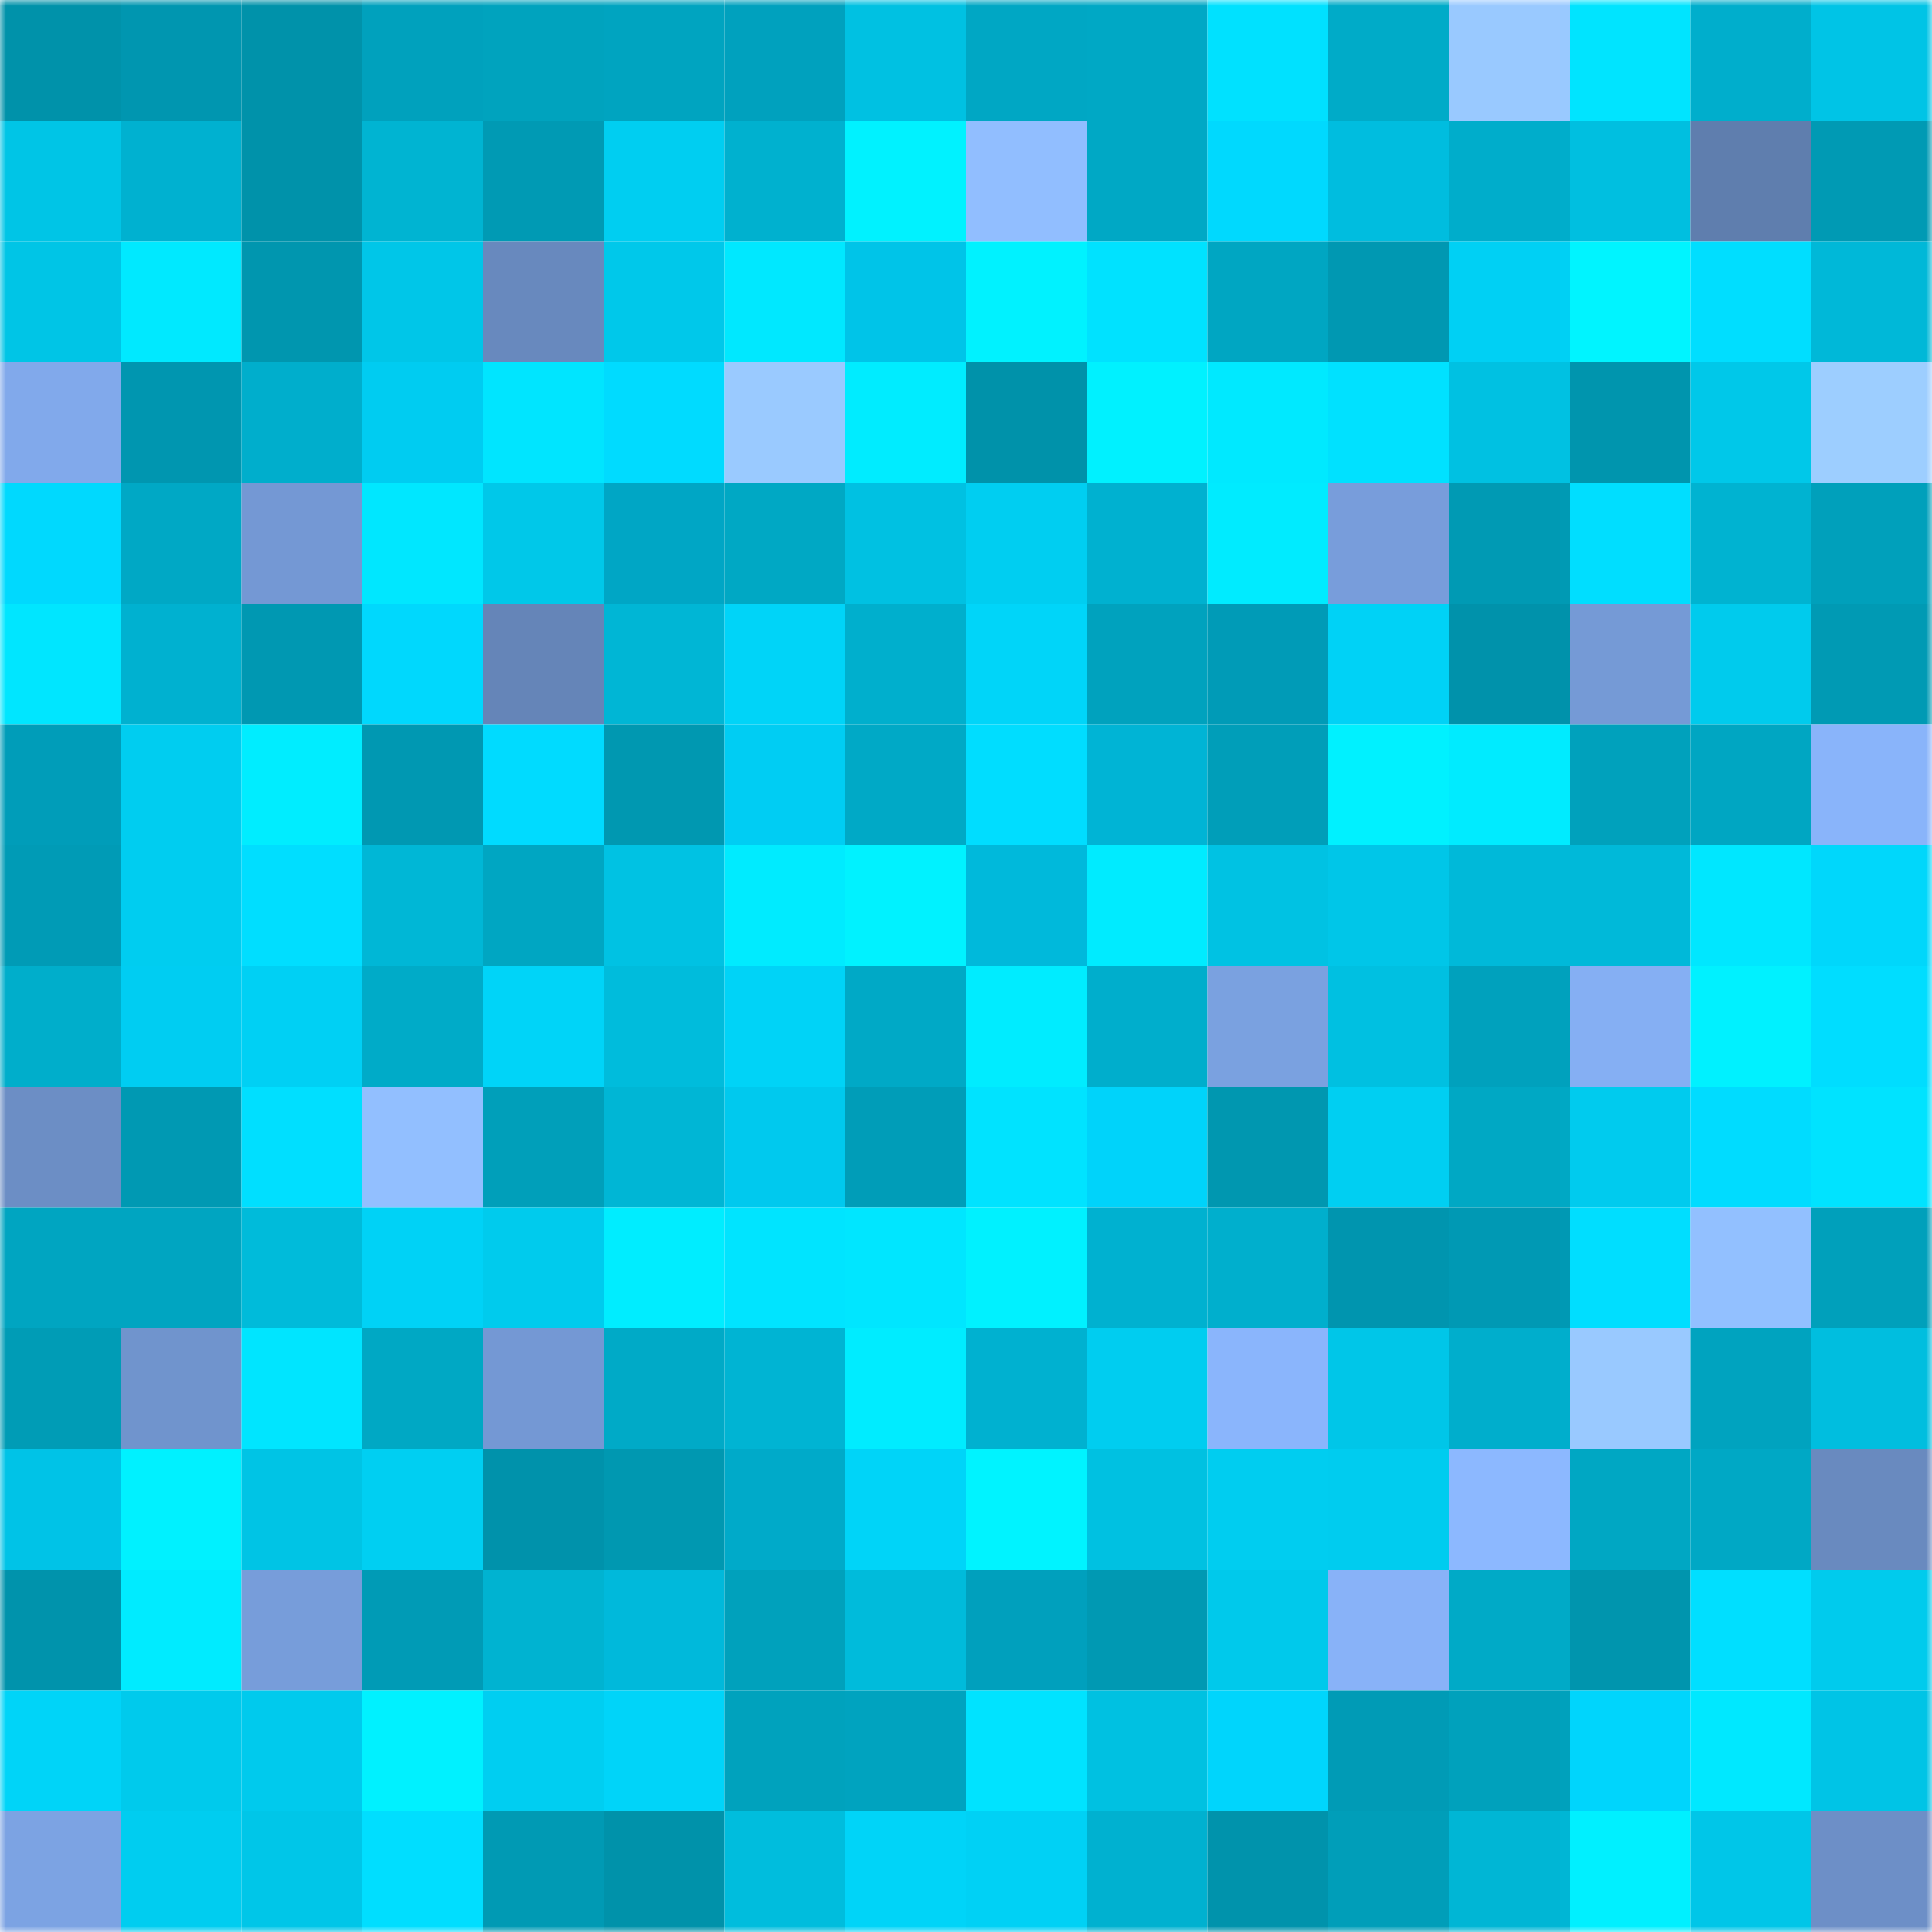 <svg viewBox="0 0 160 160" fill="none" role="img" xmlns="http://www.w3.org/2000/svg" width="240" height="240" name="ens%2Cmrvip.eth"><mask id="2069234463" mask-type="alpha" maskUnits="userSpaceOnUse" x="0" y="0" width="160" height="160"><rect width="160" height="160" fill="#FFFFFF"></rect></mask><g mask="url(#2069234463)"><rect x="0" y="0" width="10" height="10" fill="#0092aa"></rect><rect x="10" y="0" width="10" height="10" fill="#0096b0"></rect><rect x="20" y="0" width="10" height="10" fill="#0092aa"></rect><rect x="30" y="0" width="10" height="10" fill="#00a1bd"></rect><rect x="40" y="0" width="10" height="10" fill="#00a3be"></rect><rect x="50" y="0" width="10" height="10" fill="#00a4c0"></rect><rect x="60" y="0" width="10" height="10" fill="#00a1be"></rect><rect x="70" y="0" width="10" height="10" fill="#00c1e2"></rect><rect x="80" y="0" width="10" height="10" fill="#00a7c4"></rect><rect x="90" y="0" width="10" height="10" fill="#00a8c5"></rect><rect x="100" y="0" width="10" height="10" fill="#00e1ff"></rect><rect x="110" y="0" width="10" height="10" fill="#00abc8"></rect><rect x="120" y="0" width="10" height="10" fill="#99c9ff"></rect><rect x="130" y="0" width="10" height="10" fill="#00e4ff"></rect><rect x="140" y="0" width="10" height="10" fill="#00aecc"></rect><rect x="150" y="0" width="10" height="10" fill="#00c4e6"></rect><rect x="0" y="10" width="10" height="10" fill="#00c5e6"></rect><rect x="10" y="10" width="10" height="10" fill="#00b1d0"></rect><rect x="20" y="10" width="10" height="10" fill="#0092aa"></rect><rect x="30" y="10" width="10" height="10" fill="#00b4d2"></rect><rect x="40" y="10" width="10" height="10" fill="#009ab4"></rect><rect x="50" y="10" width="10" height="10" fill="#00cef1"></rect><rect x="60" y="10" width="10" height="10" fill="#00b1cf"></rect><rect x="70" y="10" width="10" height="10" fill="#00f2ff"></rect><rect x="80" y="10" width="10" height="10" fill="#91beff"></rect><rect x="90" y="10" width="10" height="10" fill="#00a8c5"></rect><rect x="100" y="10" width="10" height="10" fill="#00d9fe"></rect><rect x="110" y="10" width="10" height="10" fill="#00bddf"></rect><rect x="120" y="10" width="10" height="10" fill="#00adcb"></rect><rect x="130" y="10" width="10" height="10" fill="#00bfe0"></rect><rect x="140" y="10" width="10" height="10" fill="#5f7eae"></rect><rect x="150" y="10" width="10" height="10" fill="#009ab4"></rect><rect x="0" y="20" width="10" height="10" fill="#00c5e6"></rect><rect x="10" y="20" width="10" height="10" fill="#00e9ff"></rect><rect x="20" y="20" width="10" height="10" fill="#0096af"></rect><rect x="30" y="20" width="10" height="10" fill="#00c6e8"></rect><rect x="40" y="20" width="10" height="10" fill="#6889be"></rect><rect x="50" y="20" width="10" height="10" fill="#00c8ea"></rect><rect x="60" y="20" width="10" height="10" fill="#00e8ff"></rect><rect x="70" y="20" width="10" height="10" fill="#00c4e8"></rect><rect x="80" y="20" width="10" height="10" fill="#00f2ff"></rect><rect x="90" y="20" width="10" height="10" fill="#00e2ff"></rect><rect x="100" y="20" width="10" height="10" fill="#00a6c2"></rect><rect x="110" y="20" width="10" height="10" fill="#0098b2"></rect><rect x="120" y="20" width="10" height="10" fill="#00d0f4"></rect><rect x="130" y="20" width="10" height="10" fill="#00f4ff"></rect><rect x="140" y="20" width="10" height="10" fill="#00deff"></rect><rect x="150" y="20" width="10" height="10" fill="#00b8d8"></rect><rect x="0" y="30" width="10" height="10" fill="#81a9eb"></rect><rect x="10" y="30" width="10" height="10" fill="#0096b0"></rect><rect x="20" y="30" width="10" height="10" fill="#00aecc"></rect><rect x="30" y="30" width="10" height="10" fill="#00ccf1"></rect><rect x="40" y="30" width="10" height="10" fill="#00e5ff"></rect><rect x="50" y="30" width="10" height="10" fill="#00dbff"></rect><rect x="60" y="30" width="10" height="10" fill="#9acaff"></rect><rect x="70" y="30" width="10" height="10" fill="#00ecff"></rect><rect x="80" y="30" width="10" height="10" fill="#0092aa"></rect><rect x="90" y="30" width="10" height="10" fill="#00f1ff"></rect><rect x="100" y="30" width="10" height="10" fill="#00e9ff"></rect><rect x="110" y="30" width="10" height="10" fill="#00e1ff"></rect><rect x="120" y="30" width="10" height="10" fill="#00c1e2"></rect><rect x="130" y="30" width="10" height="10" fill="#0095ae"></rect><rect x="140" y="30" width="10" height="10" fill="#00c8e9"></rect><rect x="150" y="30" width="10" height="10" fill="#9dceff"></rect><rect x="0" y="40" width="10" height="10" fill="#00d9fe"></rect><rect x="10" y="40" width="10" height="10" fill="#00a8c5"></rect><rect x="20" y="40" width="10" height="10" fill="#7498d4"></rect><rect x="30" y="40" width="10" height="10" fill="#00e7ff"></rect><rect x="40" y="40" width="10" height="10" fill="#00c8e9"></rect><rect x="50" y="40" width="10" height="10" fill="#00a6c5"></rect><rect x="60" y="40" width="10" height="10" fill="#00a8c4"></rect><rect x="70" y="40" width="10" height="10" fill="#00c1e2"></rect><rect x="80" y="40" width="10" height="10" fill="#00cef1"></rect><rect x="90" y="40" width="10" height="10" fill="#00b1d0"></rect><rect x="100" y="40" width="10" height="10" fill="#00ebff"></rect><rect x="110" y="40" width="10" height="10" fill="#789ddb"></rect><rect x="120" y="40" width="10" height="10" fill="#009ab4"></rect><rect x="130" y="40" width="10" height="10" fill="#00deff"></rect><rect x="140" y="40" width="10" height="10" fill="#00b3d1"></rect><rect x="150" y="40" width="10" height="10" fill="#00a0bb"></rect><rect x="0" y="50" width="10" height="10" fill="#00e6ff"></rect><rect x="10" y="50" width="10" height="10" fill="#00b1d0"></rect><rect x="20" y="50" width="10" height="10" fill="#0098b2"></rect><rect x="30" y="50" width="10" height="10" fill="#00d8fd"></rect><rect x="40" y="50" width="10" height="10" fill="#6585b8"></rect><rect x="50" y="50" width="10" height="10" fill="#00b6d5"></rect><rect x="60" y="50" width="10" height="10" fill="#00d4f8"></rect><rect x="70" y="50" width="10" height="10" fill="#00afcd"></rect><rect x="80" y="50" width="10" height="10" fill="#00d5f9"></rect><rect x="90" y="50" width="10" height="10" fill="#00a2be"></rect><rect x="100" y="50" width="10" height="10" fill="#009bb7"></rect><rect x="110" y="50" width="10" height="10" fill="#00d2f6"></rect><rect x="120" y="50" width="10" height="10" fill="#0092ab"></rect><rect x="130" y="50" width="10" height="10" fill="#759ad6"></rect><rect x="140" y="50" width="10" height="10" fill="#00cbed"></rect><rect x="150" y="50" width="10" height="10" fill="#009ab4"></rect><rect x="0" y="60" width="10" height="10" fill="#009db9"></rect><rect x="10" y="60" width="10" height="10" fill="#00cdf0"></rect><rect x="20" y="60" width="10" height="10" fill="#00edff"></rect><rect x="30" y="60" width="10" height="10" fill="#0098b2"></rect><rect x="40" y="60" width="10" height="10" fill="#00dbff"></rect><rect x="50" y="60" width="10" height="10" fill="#0098b1"></rect><rect x="60" y="60" width="10" height="10" fill="#00cdf3"></rect><rect x="70" y="60" width="10" height="10" fill="#00a9c6"></rect><rect x="80" y="60" width="10" height="10" fill="#00ddff"></rect><rect x="90" y="60" width="10" height="10" fill="#00b4d5"></rect><rect x="100" y="60" width="10" height="10" fill="#009eb9"></rect><rect x="110" y="60" width="10" height="10" fill="#00f1ff"></rect><rect x="120" y="60" width="10" height="10" fill="#00ebff"></rect><rect x="130" y="60" width="10" height="10" fill="#00a1bc"></rect><rect x="140" y="60" width="10" height="10" fill="#00a6c2"></rect><rect x="150" y="60" width="10" height="10" fill="#89b4fa"></rect><rect x="0" y="70" width="10" height="10" fill="#009bb6"></rect><rect x="10" y="70" width="10" height="10" fill="#00cdf0"></rect><rect x="20" y="70" width="10" height="10" fill="#00deff"></rect><rect x="30" y="70" width="10" height="10" fill="#00b7d6"></rect><rect x="40" y="70" width="10" height="10" fill="#00a6c2"></rect><rect x="50" y="70" width="10" height="10" fill="#00c2e3"></rect><rect x="60" y="70" width="10" height="10" fill="#00ebff"></rect><rect x="70" y="70" width="10" height="10" fill="#00f2ff"></rect><rect x="80" y="70" width="10" height="10" fill="#00b9db"></rect><rect x="90" y="70" width="10" height="10" fill="#00ebff"></rect><rect x="100" y="70" width="10" height="10" fill="#00c2e3"></rect><rect x="110" y="70" width="10" height="10" fill="#00c6e8"></rect><rect x="120" y="70" width="10" height="10" fill="#00b9d9"></rect><rect x="130" y="70" width="10" height="10" fill="#00b9d9"></rect><rect x="140" y="70" width="10" height="10" fill="#00e7ff"></rect><rect x="150" y="70" width="10" height="10" fill="#00d7fb"></rect><rect x="0" y="80" width="10" height="10" fill="#00aecb"></rect><rect x="10" y="80" width="10" height="10" fill="#00cdf2"></rect><rect x="20" y="80" width="10" height="10" fill="#00d0f4"></rect><rect x="30" y="80" width="10" height="10" fill="#00abc8"></rect><rect x="40" y="80" width="10" height="10" fill="#00d4f8"></rect><rect x="50" y="80" width="10" height="10" fill="#00bcdc"></rect><rect x="60" y="80" width="10" height="10" fill="#00d3f7"></rect><rect x="70" y="80" width="10" height="10" fill="#00a9c6"></rect><rect x="80" y="80" width="10" height="10" fill="#00ecff"></rect><rect x="90" y="80" width="10" height="10" fill="#00aecc"></rect><rect x="100" y="80" width="10" height="10" fill="#7aa1e0"></rect><rect x="110" y="80" width="10" height="10" fill="#00c0e1"></rect><rect x="120" y="80" width="10" height="10" fill="#00a1bd"></rect><rect x="130" y="80" width="10" height="10" fill="#85aff3"></rect><rect x="140" y="80" width="10" height="10" fill="#00f1ff"></rect><rect x="150" y="80" width="10" height="10" fill="#00ddff"></rect><rect x="0" y="90" width="10" height="10" fill="#6c8ec5"></rect><rect x="10" y="90" width="10" height="10" fill="#0099b3"></rect><rect x="20" y="90" width="10" height="10" fill="#00dfff"></rect><rect x="30" y="90" width="10" height="10" fill="#92bfff"></rect><rect x="40" y="90" width="10" height="10" fill="#009fba"></rect><rect x="50" y="90" width="10" height="10" fill="#00b6d5"></rect><rect x="60" y="90" width="10" height="10" fill="#00c9ee"></rect><rect x="70" y="90" width="10" height="10" fill="#009db8"></rect><rect x="80" y="90" width="10" height="10" fill="#00e3ff"></rect><rect x="90" y="90" width="10" height="10" fill="#00d3fa"></rect><rect x="100" y="90" width="10" height="10" fill="#0097b0"></rect><rect x="110" y="90" width="10" height="10" fill="#00cff2"></rect><rect x="120" y="90" width="10" height="10" fill="#00a8c4"></rect><rect x="130" y="90" width="10" height="10" fill="#00cbee"></rect><rect x="140" y="90" width="10" height="10" fill="#00dcff"></rect><rect x="150" y="90" width="10" height="10" fill="#00e3ff"></rect><rect x="0" y="100" width="10" height="10" fill="#00a5c1"></rect><rect x="10" y="100" width="10" height="10" fill="#00a5c1"></rect><rect x="20" y="100" width="10" height="10" fill="#00bbda"></rect><rect x="30" y="100" width="10" height="10" fill="#00d2f6"></rect><rect x="40" y="100" width="10" height="10" fill="#00cbed"></rect><rect x="50" y="100" width="10" height="10" fill="#00edff"></rect><rect x="60" y="100" width="10" height="10" fill="#00e4ff"></rect><rect x="70" y="100" width="10" height="10" fill="#00e6ff"></rect><rect x="80" y="100" width="10" height="10" fill="#00f1ff"></rect><rect x="90" y="100" width="10" height="10" fill="#00b1d0"></rect><rect x="100" y="100" width="10" height="10" fill="#00afcd"></rect><rect x="110" y="100" width="10" height="10" fill="#0095af"></rect><rect x="120" y="100" width="10" height="10" fill="#0099b4"></rect><rect x="130" y="100" width="10" height="10" fill="#00deff"></rect><rect x="140" y="100" width="10" height="10" fill="#92c0ff"></rect><rect x="150" y="100" width="10" height="10" fill="#00a0bb"></rect><rect x="0" y="110" width="10" height="10" fill="#009cb6"></rect><rect x="10" y="110" width="10" height="10" fill="#7094cd"></rect><rect x="20" y="110" width="10" height="10" fill="#00e5ff"></rect><rect x="30" y="110" width="10" height="10" fill="#00a8c4"></rect><rect x="40" y="110" width="10" height="10" fill="#7498d4"></rect><rect x="50" y="110" width="10" height="10" fill="#00aac7"></rect><rect x="60" y="110" width="10" height="10" fill="#00b4d3"></rect><rect x="70" y="110" width="10" height="10" fill="#00ecff"></rect><rect x="80" y="110" width="10" height="10" fill="#00b1d0"></rect><rect x="90" y="110" width="10" height="10" fill="#00cdf0"></rect><rect x="100" y="110" width="10" height="10" fill="#8ab5fc"></rect><rect x="110" y="110" width="10" height="10" fill="#00c6e8"></rect><rect x="120" y="110" width="10" height="10" fill="#00aecc"></rect><rect x="130" y="110" width="10" height="10" fill="#99c9ff"></rect><rect x="140" y="110" width="10" height="10" fill="#00a3bf"></rect><rect x="150" y="110" width="10" height="10" fill="#00bedf"></rect><rect x="0" y="120" width="10" height="10" fill="#00c3e7"></rect><rect x="10" y="120" width="10" height="10" fill="#00f1ff"></rect><rect x="20" y="120" width="10" height="10" fill="#00c4e5"></rect><rect x="30" y="120" width="10" height="10" fill="#00cff2"></rect><rect x="40" y="120" width="10" height="10" fill="#0092ab"></rect><rect x="50" y="120" width="10" height="10" fill="#0098b1"></rect><rect x="60" y="120" width="10" height="10" fill="#00aac9"></rect><rect x="70" y="120" width="10" height="10" fill="#00d4f8"></rect><rect x="80" y="120" width="10" height="10" fill="#00f3ff"></rect><rect x="90" y="120" width="10" height="10" fill="#00c1e1"></rect><rect x="100" y="120" width="10" height="10" fill="#00cdf0"></rect><rect x="110" y="120" width="10" height="10" fill="#00ccef"></rect><rect x="120" y="120" width="10" height="10" fill="#8cb8ff"></rect><rect x="130" y="120" width="10" height="10" fill="#00a7c3"></rect><rect x="140" y="120" width="10" height="10" fill="#00a8c5"></rect><rect x="150" y="120" width="10" height="10" fill="#698abf"></rect><rect x="0" y="130" width="10" height="10" fill="#0093ac"></rect><rect x="10" y="130" width="10" height="10" fill="#00ebff"></rect><rect x="20" y="130" width="10" height="10" fill="#779dda"></rect><rect x="30" y="130" width="10" height="10" fill="#009bb6"></rect><rect x="40" y="130" width="10" height="10" fill="#00b3d1"></rect><rect x="50" y="130" width="10" height="10" fill="#00b9db"></rect><rect x="60" y="130" width="10" height="10" fill="#00a1bc"></rect><rect x="70" y="130" width="10" height="10" fill="#00bbdb"></rect><rect x="80" y="130" width="10" height="10" fill="#00a0bd"></rect><rect x="90" y="130" width="10" height="10" fill="#0099b3"></rect><rect x="100" y="130" width="10" height="10" fill="#00c9eb"></rect><rect x="110" y="130" width="10" height="10" fill="#88b2f8"></rect><rect x="120" y="130" width="10" height="10" fill="#00aac7"></rect><rect x="130" y="130" width="10" height="10" fill="#0095ae"></rect><rect x="140" y="130" width="10" height="10" fill="#00dfff"></rect><rect x="150" y="130" width="10" height="10" fill="#00cbed"></rect><rect x="0" y="140" width="10" height="10" fill="#00d4f8"></rect><rect x="10" y="140" width="10" height="10" fill="#00caec"></rect><rect x="20" y="140" width="10" height="10" fill="#00caed"></rect><rect x="30" y="140" width="10" height="10" fill="#00f1ff"></rect><rect x="40" y="140" width="10" height="10" fill="#00cef1"></rect><rect x="50" y="140" width="10" height="10" fill="#00d4f9"></rect><rect x="60" y="140" width="10" height="10" fill="#00a2bd"></rect><rect x="70" y="140" width="10" height="10" fill="#00a3bf"></rect><rect x="80" y="140" width="10" height="10" fill="#00e3ff"></rect><rect x="90" y="140" width="10" height="10" fill="#00c1e1"></rect><rect x="100" y="140" width="10" height="10" fill="#00d5fc"></rect><rect x="110" y="140" width="10" height="10" fill="#009bb6"></rect><rect x="120" y="140" width="10" height="10" fill="#00a1bc"></rect><rect x="130" y="140" width="10" height="10" fill="#00d5fc"></rect><rect x="140" y="140" width="10" height="10" fill="#00e8ff"></rect><rect x="150" y="140" width="10" height="10" fill="#00c4e6"></rect><rect x="0" y="150" width="10" height="10" fill="#7ca3e3"></rect><rect x="10" y="150" width="10" height="10" fill="#00cdf0"></rect><rect x="20" y="150" width="10" height="10" fill="#00c6e8"></rect><rect x="30" y="150" width="10" height="10" fill="#00deff"></rect><rect x="40" y="150" width="10" height="10" fill="#009ab4"></rect><rect x="50" y="150" width="10" height="10" fill="#0092aa"></rect><rect x="60" y="150" width="10" height="10" fill="#00bddd"></rect><rect x="70" y="150" width="10" height="10" fill="#00d4f8"></rect><rect x="80" y="150" width="10" height="10" fill="#00d1f5"></rect><rect x="90" y="150" width="10" height="10" fill="#00b1d0"></rect><rect x="100" y="150" width="10" height="10" fill="#0093ac"></rect><rect x="110" y="150" width="10" height="10" fill="#009eb9"></rect><rect x="120" y="150" width="10" height="10" fill="#00b6d5"></rect><rect x="130" y="150" width="10" height="10" fill="#00f0ff"></rect><rect x="140" y="150" width="10" height="10" fill="#00c6e8"></rect><rect x="150" y="150" width="10" height="10" fill="#6d8fc7"></rect></g></svg>